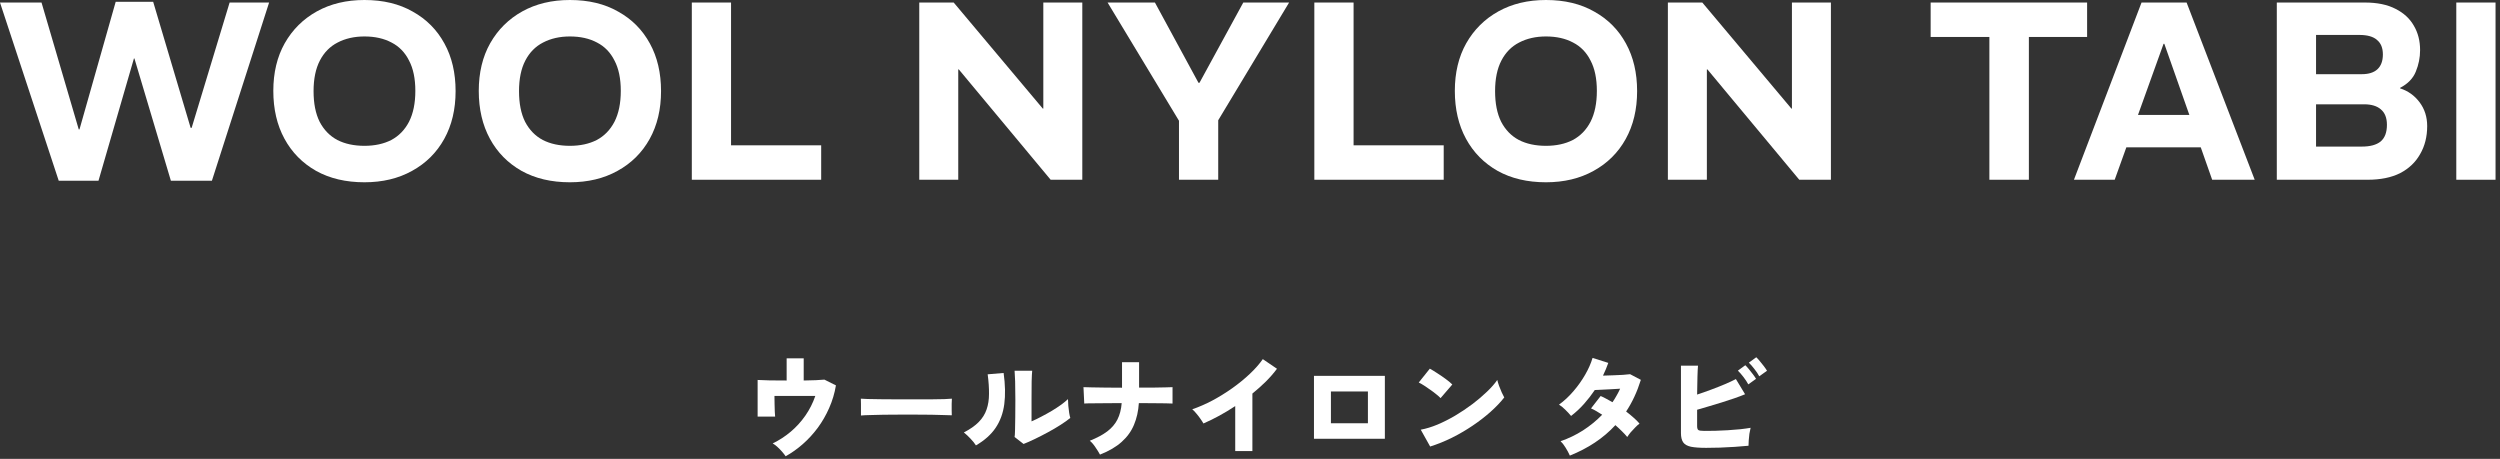 <?xml version="1.0" encoding="utf-8"?>
<svg xmlns="http://www.w3.org/2000/svg" width="316" height="58" viewBox="0 0 316 58" fill="none">
<rect x="0" y="0" width="316" height="58" fill="#333333" stroke="none"/>
<path d="M310.476 22.72V0.32H315.436V22.72H310.476Z" fill="white"/>
<path d="M287.788 22.72V0.32H298.924C300.482 0.32 301.772 0.587 302.796 1.12C303.82 1.632 304.588 2.336 305.1 3.232C305.634 4.128 305.9 5.163 305.9 6.336C305.9 7.275 305.719 8.181 305.356 9.056C305.015 9.909 304.354 10.592 303.372 11.104V11.168C304.375 11.488 305.196 12.075 305.836 12.928C306.476 13.781 306.796 14.784 306.796 15.936C306.796 17.28 306.498 18.464 305.9 19.488C305.324 20.512 304.482 21.312 303.372 21.888C302.263 22.443 300.898 22.72 299.276 22.72H287.788ZM292.748 18.528H298.54C299.586 18.528 300.375 18.315 300.908 17.888C301.442 17.44 301.708 16.736 301.708 15.776C301.708 14.901 301.452 14.251 300.94 13.824C300.45 13.397 299.746 13.184 298.828 13.184H292.748V18.528ZM292.748 9.376H298.54C299.394 9.376 300.044 9.173 300.492 8.768C300.962 8.341 301.196 7.712 301.196 6.88C301.196 6.069 300.951 5.461 300.46 5.056C299.991 4.629 299.244 4.416 298.22 4.416H292.748V9.376Z" fill="white"/>
<path d="M262.146 22.72L270.69 0.32H276.386L284.994 22.72H279.618L273.57 5.536H273.474L267.298 22.72H262.146ZM268.066 18.624V14.528H278.946V18.624H268.066Z" fill="white"/>
<path d="M251.458 22.72V4.672H244.034V0.32H263.81V4.672H256.45V22.72H251.458Z" fill="white"/>
<path d="M210.82 22.72V0.32H215.172L226.436 13.728H226.5V0.32H231.428V22.72H227.428L215.812 8.768H215.748V22.72H210.82Z" fill="white"/>
<path d="M195.411 23.04C193.064 23.04 191.027 22.56 189.299 21.6C187.571 20.619 186.237 19.264 185.299 17.536C184.36 15.808 183.891 13.792 183.891 11.488C183.891 9.184 184.371 7.179 185.331 5.472C186.312 3.744 187.667 2.4 189.395 1.44C191.123 0.48 193.128 0 195.411 0C197.779 0 199.816 0.491 201.523 1.472C203.251 2.432 204.584 3.776 205.523 5.504C206.461 7.211 206.931 9.216 206.931 11.52C206.931 13.824 206.451 15.84 205.491 17.568C204.531 19.296 203.176 20.64 201.427 21.6C199.699 22.56 197.693 23.04 195.411 23.04ZM195.411 18.432C196.712 18.432 197.843 18.187 198.803 17.696C199.763 17.184 200.509 16.416 201.043 15.392C201.576 14.347 201.843 13.045 201.843 11.488C201.843 9.931 201.576 8.651 201.043 7.648C200.531 6.624 199.795 5.867 198.835 5.376C197.875 4.864 196.733 4.608 195.411 4.608C194.131 4.608 193 4.864 192.019 5.376C191.059 5.867 190.312 6.624 189.779 7.648C189.245 8.672 188.979 9.963 188.979 11.52C188.979 13.077 189.235 14.368 189.747 15.392C190.28 16.416 191.027 17.184 191.987 17.696C192.947 18.187 194.088 18.432 195.411 18.432Z" fill="white"/>
<path d="M166.132 22.72V0.32H171.092V18.368H182.484V22.72H166.132Z" fill="white"/>
<path d="M149.023 22.72V15.264L139.999 0.32H145.983L151.487 10.464H151.615L157.151 0.32H162.943L153.983 15.2V22.72H149.023Z" fill="white"/>
<path d="M116.195 22.72V0.32H120.547L131.811 13.728H131.875V0.32H136.803V22.72H132.803L121.187 8.768H121.123V22.72H116.195Z" fill="white"/>
<path d="M87.445 22.72V0.32H92.404V18.368H103.797V22.72H87.445Z" fill="white"/>
<path d="M72.036 23.04C69.689 23.04 67.652 22.56 65.924 21.6C64.196 20.619 62.862 19.264 61.924 17.536C60.985 15.808 60.516 13.792 60.516 11.488C60.516 9.184 60.996 7.179 61.956 5.472C62.937 3.744 64.292 2.4 66.02 1.44C67.748 0.48 69.753 0 72.036 0C74.404 0 76.441 0.491 78.148 1.472C79.876 2.432 81.209 3.776 82.148 5.504C83.086 7.211 83.556 9.216 83.556 11.52C83.556 13.824 83.076 15.84 82.116 17.568C81.156 19.296 79.801 20.64 78.052 21.6C76.324 22.56 74.318 23.04 72.036 23.04ZM72.036 18.432C73.337 18.432 74.468 18.187 75.428 17.696C76.388 17.184 77.134 16.416 77.668 15.392C78.201 14.347 78.468 13.045 78.468 11.488C78.468 9.931 78.201 8.651 77.668 7.648C77.156 6.624 76.42 5.867 75.46 5.376C74.5 4.864 73.358 4.608 72.036 4.608C70.756 4.608 69.625 4.864 68.644 5.376C67.684 5.867 66.937 6.624 66.404 7.648C65.87 8.672 65.604 9.963 65.604 11.52C65.604 13.077 65.86 14.368 66.372 15.392C66.905 16.416 67.652 17.184 68.612 17.696C69.572 18.187 70.713 18.432 72.036 18.432Z" fill="white"/>
<path d="M46.067 23.04C43.72 23.04 41.683 22.56 39.955 21.6C38.227 20.619 36.894 19.264 35.955 17.536C35.016 15.808 34.547 13.792 34.547 11.488C34.547 9.184 35.027 7.179 35.987 5.472C36.968 3.744 38.323 2.4 40.051 1.44C41.779 0.48 43.784 0 46.067 0C48.435 0 50.472 0.491 52.179 1.472C53.907 2.432 55.24 3.776 56.179 5.504C57.118 7.211 57.587 9.216 57.587 11.52C57.587 13.824 57.107 15.84 56.147 17.568C55.187 19.296 53.832 20.64 52.083 21.6C50.355 22.56 48.35 23.04 46.067 23.04ZM46.067 18.432C47.368 18.432 48.499 18.187 49.459 17.696C50.419 17.184 51.166 16.416 51.699 15.392C52.232 14.347 52.499 13.045 52.499 11.488C52.499 9.931 52.232 8.651 51.699 7.648C51.187 6.624 50.451 5.867 49.491 5.376C48.531 4.864 47.39 4.608 46.067 4.608C44.787 4.608 43.656 4.864 42.675 5.376C41.715 5.867 40.968 6.624 40.435 7.648C39.902 8.672 39.635 9.963 39.635 11.52C39.635 13.077 39.891 14.368 40.403 15.392C40.936 16.416 41.683 17.184 42.643 17.696C43.603 18.187 44.744 18.432 46.067 18.432Z" fill="white"/>
<path d="M7.424 22.848L0 0.32H5.248L9.952 16.352H10.048L14.624 0.224H19.36L24.096 16.16H24.224L29.024 0.32H34.016L26.784 22.848H21.6L16.992 7.392H16.928L12.448 22.848H7.424Z" fill="white"/>
<path d="M215.664 56.608C214.843 56.608 214.199 56.561 213.732 56.468C213.265 56.365 212.939 56.179 212.752 55.908C212.565 55.637 212.472 55.245 212.472 54.732V46.22H214.628C214.6 46.491 214.577 46.953 214.558 47.606C214.539 48.25 214.525 49.006 214.516 49.874C215.085 49.687 215.669 49.482 216.266 49.258C216.873 49.034 217.451 48.805 218.002 48.572C218.553 48.339 219.024 48.119 219.416 47.914L220.578 49.832C220.177 50 219.719 50.173 219.206 50.35C218.702 50.527 218.175 50.7 217.624 50.868C217.073 51.036 216.532 51.199 216 51.358C215.468 51.517 214.973 51.661 214.516 51.792V53.85C214.516 54.111 214.567 54.279 214.67 54.354C214.773 54.429 215.025 54.466 215.426 54.466C215.827 54.466 216.285 54.461 216.798 54.452C217.311 54.433 217.839 54.41 218.38 54.382C218.931 54.345 219.458 54.303 219.962 54.256C220.466 54.2 220.905 54.139 221.278 54.074C221.222 54.289 221.171 54.541 221.124 54.83C221.087 55.119 221.059 55.399 221.04 55.67C221.021 55.941 221.012 56.165 221.012 56.342C220.499 56.389 219.925 56.435 219.29 56.482C218.655 56.519 218.021 56.552 217.386 56.58C216.761 56.599 216.187 56.608 215.664 56.608ZM220.984 48.586C220.825 48.287 220.62 47.975 220.368 47.648C220.116 47.321 219.883 47.055 219.668 46.85L220.606 46.164C220.727 46.276 220.877 46.439 221.054 46.654C221.231 46.869 221.404 47.088 221.572 47.312C221.74 47.536 221.871 47.727 221.964 47.886L220.984 48.586ZM222.37 47.564C222.211 47.265 222.006 46.957 221.754 46.64C221.502 46.313 221.269 46.047 221.054 45.842L221.992 45.156C222.113 45.268 222.263 45.431 222.44 45.646C222.617 45.851 222.79 46.066 222.958 46.29C223.126 46.514 223.257 46.705 223.35 46.864L222.37 47.564Z" fill="white"/>
<path d="M198.43 57.588C198.271 57.233 198.085 56.888 197.87 56.552C197.665 56.216 197.459 55.955 197.254 55.768C198.243 55.432 199.186 54.979 200.082 54.41C200.978 53.831 201.79 53.169 202.518 52.422C202.275 52.263 202.033 52.114 201.79 51.974C201.557 51.834 201.328 51.717 201.104 51.624L202.322 50.056C202.546 50.149 202.784 50.266 203.036 50.406C203.297 50.537 203.559 50.681 203.82 50.84C204.007 50.569 204.179 50.289 204.338 50C204.506 49.711 204.655 49.421 204.786 49.132C204.403 49.151 204.007 49.174 203.596 49.202C203.195 49.221 202.817 49.239 202.462 49.258C202.107 49.277 201.813 49.291 201.58 49.3C201.179 49.897 200.731 50.476 200.236 51.036C199.741 51.596 199.191 52.109 198.584 52.576C198.379 52.324 198.131 52.058 197.842 51.778C197.562 51.498 197.301 51.288 197.058 51.148C197.711 50.672 198.318 50.107 198.878 49.454C199.447 48.791 199.942 48.096 200.362 47.368C200.782 46.64 201.095 45.931 201.3 45.24L203.288 45.87C203.195 46.131 203.092 46.397 202.98 46.668C202.868 46.939 202.747 47.209 202.616 47.48C203.017 47.461 203.442 47.447 203.89 47.438C204.338 47.419 204.753 47.401 205.136 47.382C205.528 47.354 205.831 47.326 206.046 47.298L207.404 48.012C206.937 49.515 206.317 50.849 205.542 52.016C205.887 52.277 206.205 52.539 206.494 52.8C206.793 53.061 207.04 53.309 207.236 53.542C207.068 53.663 206.886 53.827 206.69 54.032C206.494 54.228 206.303 54.433 206.116 54.648C205.939 54.863 205.794 55.059 205.682 55.236C205.495 55.003 205.271 54.76 205.01 54.508C204.758 54.256 204.483 53.999 204.184 53.738C203.419 54.569 202.551 55.306 201.58 55.95C200.619 56.585 199.569 57.131 198.43 57.588Z" fill="white"/>
<path d="M180.772 56.44L179.582 54.312C180.245 54.191 180.95 53.976 181.696 53.668C182.443 53.351 183.19 52.973 183.936 52.534C184.692 52.086 185.411 51.605 186.092 51.092C186.783 50.569 187.399 50.047 187.94 49.524C188.491 49.001 188.93 48.502 189.256 48.026C189.303 48.231 189.378 48.479 189.48 48.768C189.583 49.048 189.695 49.323 189.816 49.594C189.938 49.855 190.045 50.07 190.138 50.238C189.672 50.835 189.093 51.442 188.402 52.058C187.721 52.665 186.965 53.248 186.134 53.808C185.304 54.368 184.431 54.877 183.516 55.334C182.611 55.782 181.696 56.151 180.772 56.44ZM182.088 50.322C181.958 50.182 181.78 50.023 181.556 49.846C181.332 49.659 181.085 49.473 180.814 49.286C180.544 49.09 180.278 48.908 180.016 48.74C179.755 48.572 179.526 48.441 179.33 48.348L180.73 46.598C181.001 46.747 181.314 46.939 181.668 47.172C182.032 47.405 182.387 47.648 182.732 47.9C183.078 48.152 183.358 48.385 183.572 48.6L182.088 50.322Z" fill="white"/>
<path d="M166.086 55.46V47.508H175.046V55.46H166.086ZM168.228 53.5H172.904V49.482H168.228V53.5Z" fill="white"/>
<path d="M156.132 57.014V51.33C154.788 52.217 153.449 52.949 152.114 53.528C152.021 53.36 151.895 53.164 151.736 52.94C151.578 52.707 151.405 52.483 151.218 52.268C151.041 52.044 150.868 51.867 150.7 51.736C151.54 51.447 152.394 51.073 153.262 50.616C154.13 50.149 154.966 49.631 155.768 49.062C156.58 48.483 157.318 47.881 157.98 47.256C158.643 46.631 159.189 46.01 159.618 45.394L161.41 46.612C161.009 47.153 160.542 47.69 160.01 48.222C159.478 48.745 158.909 49.253 158.302 49.748V57.014H156.132Z" fill="white"/>
<path d="M139.038 57.462C138.889 57.182 138.698 56.874 138.464 56.538C138.24 56.193 138.002 55.917 137.75 55.712C138.656 55.348 139.388 54.956 139.948 54.536C140.518 54.107 140.947 53.607 141.236 53.038C141.535 52.459 141.717 51.764 141.782 50.952C141.064 50.952 140.378 50.957 139.724 50.966C139.071 50.966 138.506 50.971 138.03 50.98C137.564 50.98 137.237 50.989 137.05 51.008L136.952 48.936C137.148 48.945 137.489 48.955 137.974 48.964C138.46 48.973 139.038 48.983 139.71 48.992C140.382 48.992 141.087 48.997 141.824 49.006V45.786H143.98V48.992C144.634 48.992 145.245 48.992 145.814 48.992C146.393 48.983 146.892 48.973 147.312 48.964C147.732 48.955 148.031 48.945 148.208 48.936V51.008C148.059 50.999 147.774 50.989 147.354 50.98C146.944 50.971 146.444 50.966 145.856 50.966C145.268 50.957 144.634 50.952 143.952 50.952C143.887 51.96 143.682 52.875 143.336 53.696C143 54.508 142.482 55.227 141.782 55.852C141.092 56.477 140.177 57.014 139.038 57.462Z" fill="white"/>
<path d="M129.378 56.118L128.244 55.236C128.272 55.096 128.291 54.811 128.3 54.382C128.319 53.943 128.328 53.397 128.328 52.744C128.338 52.081 128.342 51.349 128.342 50.546C128.342 49.557 128.333 48.777 128.314 48.208C128.296 47.629 128.272 47.181 128.244 46.864H130.47C130.442 47.107 130.419 47.555 130.4 48.208C130.391 48.861 130.386 49.603 130.386 50.434V53.262C130.778 53.094 131.194 52.893 131.632 52.66C132.08 52.427 132.519 52.184 132.948 51.932C133.378 51.671 133.77 51.414 134.124 51.162C134.479 50.901 134.768 50.663 134.992 50.448C134.992 50.681 135.006 50.961 135.034 51.288C135.062 51.605 135.1 51.909 135.146 52.198C135.193 52.478 135.24 52.688 135.286 52.828C134.969 53.089 134.563 53.379 134.068 53.696C133.574 54.013 133.042 54.326 132.472 54.634C131.903 54.942 131.348 55.227 130.806 55.488C130.265 55.749 129.789 55.959 129.378 56.118ZM123.358 56.3C123.19 56.029 122.962 55.745 122.672 55.446C122.383 55.138 122.103 54.877 121.832 54.662C122.626 54.251 123.251 53.813 123.708 53.346C124.175 52.87 124.506 52.343 124.702 51.764C124.908 51.176 125.01 50.518 125.01 49.79C125.02 49.062 124.964 48.236 124.842 47.312L126.858 47.144C127.064 48.628 127.092 49.939 126.942 51.078C126.793 52.217 126.429 53.215 125.85 54.074C125.281 54.923 124.45 55.665 123.358 56.3Z" fill="white"/>
<path d="M108.826 52.52C108.836 52.352 108.836 52.133 108.826 51.862C108.826 51.591 108.826 51.321 108.826 51.05C108.826 50.779 108.822 50.56 108.812 50.392C108.943 50.401 109.228 50.415 109.666 50.434C110.105 50.443 110.642 50.453 111.276 50.462C111.911 50.462 112.597 50.467 113.334 50.476C114.081 50.476 114.828 50.476 115.574 50.476C116.321 50.476 117.021 50.476 117.674 50.476C118.337 50.467 118.902 50.457 119.368 50.448C119.835 50.429 120.152 50.411 120.32 50.392C120.311 50.541 120.302 50.756 120.292 51.036C120.292 51.307 120.292 51.577 120.292 51.848C120.302 52.119 120.306 52.333 120.306 52.492C120.092 52.483 119.76 52.473 119.312 52.464C118.864 52.445 118.337 52.431 117.73 52.422C117.124 52.413 116.475 52.408 115.784 52.408C115.094 52.408 114.398 52.408 113.698 52.408C112.998 52.408 112.326 52.413 111.682 52.422C111.048 52.431 110.483 52.445 109.988 52.464C109.494 52.473 109.106 52.492 108.826 52.52Z" fill="white"/>
<path d="M99.306 57.672C99.194 57.504 99.045 57.313 98.858 57.098C98.681 56.893 98.49 56.697 98.284 56.51C98.079 56.314 97.874 56.16 97.668 56.048C98.48 55.656 99.236 55.166 99.936 54.578C100.646 53.981 101.266 53.299 101.798 52.534C102.33 51.769 102.75 50.938 103.058 50.042H97.892C97.902 50.369 97.906 50.714 97.906 51.078C97.916 51.433 97.925 51.755 97.934 52.044C97.953 52.333 97.967 52.539 97.976 52.66H95.764V48.026C96.119 48.045 96.628 48.063 97.29 48.082C97.962 48.091 98.676 48.096 99.432 48.096V45.296H101.588V48.096C102.167 48.087 102.685 48.073 103.142 48.054C103.609 48.035 103.964 48.012 104.206 47.984L105.662 48.712C105.494 49.711 105.21 50.663 104.808 51.568C104.416 52.464 103.936 53.299 103.366 54.074C102.797 54.839 102.167 55.525 101.476 56.132C100.786 56.739 100.062 57.252 99.306 57.672Z" fill="white"/>
</svg>